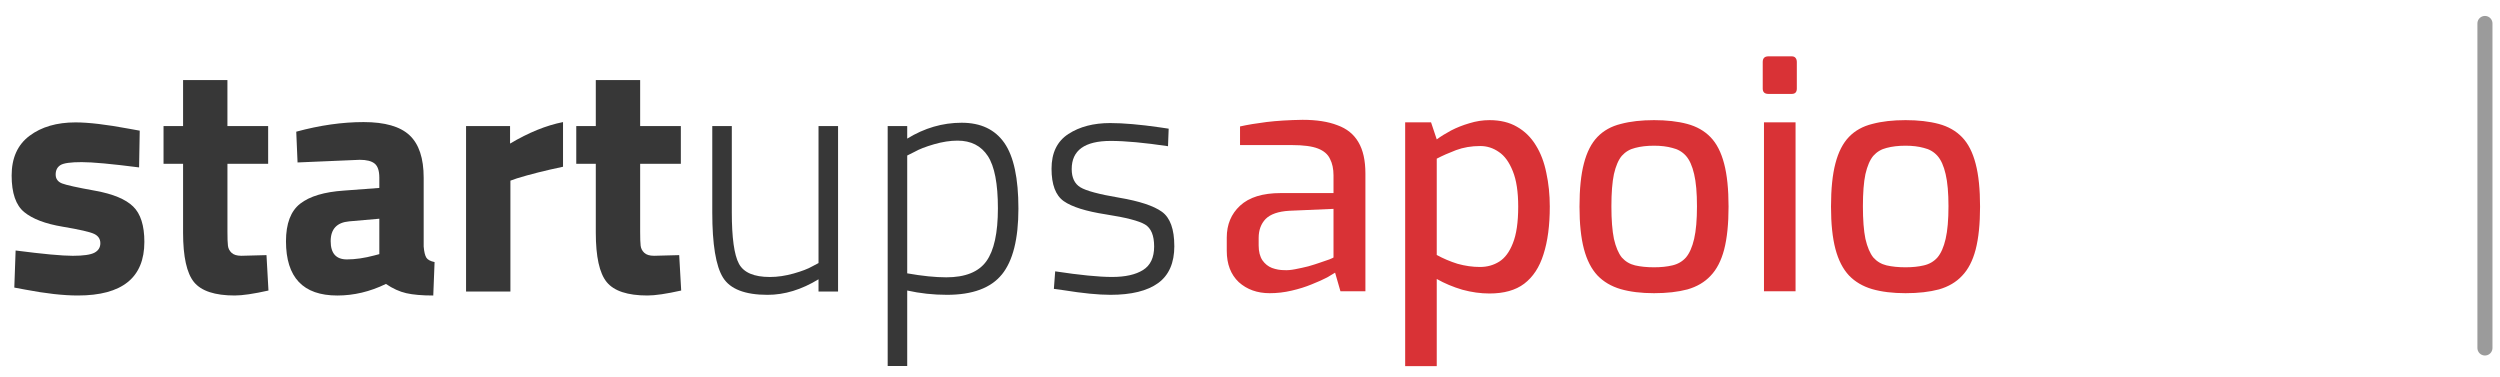 <svg width="166" height="25" viewBox="0 0 166 25" fill="none" xmlns="http://www.w3.org/2000/svg">
<path d="M6.322 12.665C5.142 12.453 4.41 12.292 4.125 12.182C3.84 12.072 3.696 11.874 3.696 11.589C3.696 11.304 3.803 11.095 4.015 10.962C4.227 10.831 4.696 10.765 5.422 10.765C6.147 10.765 7.418 10.883 9.235 11.116L9.278 8.676L8.553 8.545C7.059 8.266 5.879 8.127 5.015 8.127C3.77 8.127 2.752 8.424 1.96 9.018C1.169 9.61 0.773 10.49 0.773 11.655C0.773 12.82 1.052 13.629 1.609 14.084C2.166 14.538 3.011 14.861 4.147 15.05C5.282 15.241 5.985 15.402 6.257 15.534C6.528 15.665 6.663 15.871 6.663 16.149C6.663 16.428 6.535 16.637 6.278 16.776C6.022 16.915 5.538 16.985 4.828 16.985C4.117 16.985 2.854 16.868 1.037 16.633L0.95 19.095L1.653 19.226C3.029 19.49 4.201 19.621 5.169 19.621C8.114 19.621 9.586 18.434 9.586 16.061C9.586 14.977 9.337 14.193 8.839 13.71C8.341 13.226 7.502 12.879 6.323 12.665H6.322Z" fill="#373737"/>
<path d="M16.024 16.984C15.731 16.984 15.514 16.917 15.376 16.786C15.237 16.655 15.156 16.497 15.135 16.313C15.112 16.13 15.102 15.819 15.102 15.379V10.875H17.805V8.37H15.101V5.315H12.156V8.37H10.859V10.875H12.156V15.445C12.156 17.043 12.398 18.138 12.881 18.731C13.365 19.323 14.266 19.621 15.585 19.621C16.098 19.621 16.845 19.511 17.826 19.291L17.695 16.94L16.025 16.984H16.024Z" fill="#373737"/>
<path d="M28.308 17.105C28.221 16.966 28.161 16.72 28.132 16.368V11.798C28.132 10.509 27.821 9.571 27.198 8.985C26.575 8.399 25.556 8.106 24.143 8.106C22.729 8.106 21.238 8.318 19.671 8.744L19.758 10.787L23.89 10.611C24.344 10.611 24.674 10.695 24.879 10.864C25.085 11.032 25.187 11.344 25.187 11.798V12.479L22.836 12.655C21.532 12.743 20.564 13.033 19.935 13.523C19.305 14.014 18.989 14.846 18.989 16.018C18.989 18.421 20.124 19.622 22.396 19.622C23.495 19.622 24.572 19.366 25.626 18.853C26.08 19.161 26.531 19.366 26.978 19.468C27.425 19.57 28.022 19.622 28.769 19.622L28.856 17.402C28.578 17.344 28.395 17.245 28.307 17.106L28.308 17.105ZM25.188 16.874L24.858 16.961C24.199 17.137 23.59 17.225 23.034 17.225C22.316 17.225 21.957 16.822 21.957 16.016C21.957 15.21 22.367 14.771 23.187 14.698L25.187 14.523V16.874H25.188Z" fill="#373737"/>
<path d="M33.868 8.37H30.946V19.357H33.891V11.995L34.33 11.841C35.18 11.578 36.198 11.322 37.385 11.072V8.106C36.271 8.326 35.099 8.802 33.868 9.534V8.37Z" fill="#373737"/>
<path d="M43.428 16.984C43.134 16.984 42.918 16.917 42.78 16.786C42.64 16.655 42.56 16.497 42.538 16.313C42.516 16.13 42.506 15.819 42.506 15.379V10.875H45.208V8.37H42.506V5.315H39.561V8.37H38.264V10.875H39.561V15.445C39.561 17.043 39.802 18.138 40.286 18.731C40.77 19.323 41.67 19.621 42.989 19.621C43.502 19.621 44.248 19.511 45.231 19.291L45.099 16.94L43.43 16.984H43.428Z" fill="#373737"/>
<path d="M54.35 8.37V17.468L53.932 17.688C53.654 17.849 53.244 18.006 52.702 18.16C52.159 18.314 51.632 18.392 51.12 18.392C50.065 18.392 49.379 18.099 49.065 17.512C48.749 16.926 48.592 15.783 48.592 14.085V8.37H47.295V14.105C47.295 16.229 47.533 17.673 48.01 18.434C48.486 19.197 49.471 19.577 50.966 19.577C52.094 19.577 53.221 19.233 54.35 18.544V19.357H55.647V8.37H54.35Z" fill="#373737"/>
<path d="M66.524 18.226C67.256 17.324 67.623 15.867 67.623 13.852C67.623 11.838 67.312 10.384 66.689 9.49C66.066 8.597 65.122 8.15 63.854 8.15C62.586 8.15 61.382 8.501 60.239 9.204V8.369H58.942V24.301H60.239V19.29C61.089 19.48 61.968 19.576 62.876 19.576C64.575 19.576 65.792 19.126 66.524 18.224V18.226ZM60.239 18.149V10.326L60.723 10.084C61.03 9.908 61.462 9.741 62.019 9.579C62.576 9.418 63.096 9.338 63.58 9.338C64.474 9.338 65.144 9.678 65.591 10.359C66.038 11.041 66.261 12.198 66.261 13.832C66.261 15.466 66.005 16.638 65.492 17.349C64.979 18.059 64.093 18.414 62.833 18.414C62.1 18.414 61.237 18.326 60.24 18.15L60.239 18.149Z" fill="#373737"/>
<path d="M77.974 16.336C77.974 15.215 77.699 14.457 77.15 14.061C76.601 13.666 75.656 13.355 74.315 13.127C72.974 12.9 72.113 12.669 71.733 12.434C71.352 12.2 71.161 11.796 71.161 11.225C71.161 9.98 72.026 9.357 73.755 9.357C74.721 9.357 75.989 9.475 77.556 9.708L77.6 8.544L77.007 8.456C75.689 8.266 74.59 8.171 73.711 8.171C72.612 8.171 71.689 8.412 70.942 8.896C70.195 9.38 69.822 10.149 69.822 11.204C69.822 12.258 70.092 12.976 70.634 13.357C71.177 13.738 72.11 14.031 73.437 14.236C74.763 14.442 75.627 14.665 76.031 14.907C76.434 15.148 76.635 15.635 76.635 16.368C76.635 17.102 76.389 17.621 75.898 17.929C75.407 18.237 74.722 18.39 73.843 18.39C72.964 18.39 71.704 18.266 70.064 18.017L69.977 19.181L70.614 19.268C71.889 19.474 72.929 19.576 73.734 19.576C75.127 19.576 76.181 19.316 76.9 18.796C77.617 18.276 77.976 17.455 77.976 16.335L77.974 16.336Z" fill="#373737"/>
<path d="M84.309 19.468C83.484 19.468 82.799 19.223 82.254 18.734C81.723 18.23 81.457 17.538 81.457 16.658V15.777C81.457 14.91 81.751 14.204 82.338 13.659C82.939 13.1 83.841 12.82 85.043 12.82H88.545V11.646C88.545 11.213 88.468 10.849 88.314 10.556C88.174 10.248 87.909 10.018 87.517 9.864C87.126 9.71 86.546 9.633 85.777 9.633H82.338V8.396C82.841 8.284 83.428 8.186 84.099 8.102C84.784 8.019 85.581 7.97 86.49 7.956C87.412 7.956 88.181 8.074 88.796 8.312C89.425 8.536 89.894 8.913 90.201 9.444C90.509 9.962 90.663 10.654 90.663 11.52V19.342H89.006L88.65 18.105C88.566 18.16 88.391 18.265 88.126 18.419C87.86 18.559 87.517 18.713 87.098 18.88C86.693 19.048 86.245 19.188 85.756 19.3C85.281 19.412 84.798 19.468 84.309 19.468ZM85.274 17.937C85.483 17.951 85.728 17.93 86.008 17.874C86.301 17.818 86.588 17.755 86.867 17.685C87.161 17.601 87.427 17.517 87.664 17.433C87.916 17.35 88.118 17.28 88.272 17.224C88.44 17.154 88.531 17.112 88.545 17.098V13.869L85.609 13.995C84.882 14.037 84.358 14.218 84.037 14.54C83.729 14.861 83.575 15.281 83.575 15.798V16.301C83.575 16.707 83.659 17.035 83.827 17.287C83.995 17.524 84.204 17.692 84.456 17.79C84.722 17.888 84.994 17.937 85.274 17.937ZM93.303 24.311V8.123H95.022L95.4 9.256C95.665 9.06 95.98 8.864 96.343 8.669C96.721 8.473 97.126 8.312 97.559 8.186C98.007 8.046 98.454 7.977 98.901 7.977C99.614 7.977 100.222 8.123 100.726 8.417C101.243 8.71 101.662 9.123 101.984 9.654C102.305 10.171 102.536 10.779 102.676 11.478C102.829 12.177 102.906 12.925 102.906 13.722C102.906 14.966 102.767 16.022 102.487 16.888C102.221 17.741 101.795 18.391 101.208 18.838C100.635 19.272 99.866 19.488 98.901 19.488C98.314 19.488 97.713 19.405 97.098 19.237C96.483 19.055 95.917 18.817 95.4 18.524V24.311H93.303ZM98.272 17.727C98.748 17.727 99.174 17.608 99.551 17.371C99.929 17.133 100.229 16.728 100.453 16.154C100.691 15.567 100.809 14.757 100.809 13.722C100.809 12.743 100.691 11.961 100.453 11.373C100.215 10.772 99.908 10.346 99.53 10.094C99.153 9.829 98.74 9.696 98.293 9.696C97.706 9.696 97.168 9.787 96.679 9.969C96.203 10.15 95.777 10.339 95.4 10.535V16.93C95.833 17.168 96.294 17.364 96.783 17.517C97.287 17.657 97.783 17.727 98.272 17.727ZM109.828 19.468C108.975 19.468 108.234 19.377 107.605 19.195C106.99 19.013 106.48 18.713 106.074 18.293C105.669 17.86 105.368 17.273 105.173 16.532C104.977 15.791 104.879 14.854 104.879 13.722C104.879 12.548 104.977 11.59 105.173 10.849C105.368 10.094 105.669 9.507 106.074 9.088C106.48 8.669 106.997 8.382 107.626 8.228C108.255 8.06 108.989 7.977 109.828 7.977C110.666 7.977 111.4 8.06 112.029 8.228C112.658 8.396 113.176 8.69 113.581 9.109C113.986 9.528 114.287 10.115 114.483 10.87C114.678 11.611 114.776 12.562 114.776 13.722C114.776 14.868 114.678 15.819 114.483 16.574C114.287 17.315 113.986 17.895 113.581 18.314C113.19 18.734 112.679 19.034 112.05 19.216C111.421 19.384 110.68 19.468 109.828 19.468ZM109.828 17.748C110.289 17.748 110.694 17.706 111.044 17.622C111.407 17.538 111.708 17.364 111.946 17.098C112.183 16.818 112.365 16.406 112.491 15.861C112.617 15.316 112.679 14.596 112.679 13.701C112.679 12.806 112.617 12.094 112.491 11.562C112.365 11.017 112.183 10.612 111.946 10.346C111.708 10.081 111.407 9.906 111.044 9.822C110.694 9.724 110.289 9.675 109.828 9.675C109.352 9.675 108.933 9.724 108.57 9.822C108.22 9.906 107.927 10.081 107.689 10.346C107.465 10.612 107.29 11.017 107.165 11.562C107.053 12.094 106.997 12.806 106.997 13.701C106.997 14.596 107.053 15.316 107.165 15.861C107.29 16.406 107.465 16.818 107.689 17.098C107.927 17.364 108.22 17.538 108.57 17.622C108.933 17.706 109.352 17.748 109.828 17.748ZM117.422 6.236C117.17 6.236 117.045 6.117 117.045 5.88V4.118C117.045 3.867 117.17 3.741 117.422 3.741H118.974C119.086 3.741 119.169 3.776 119.225 3.846C119.281 3.916 119.309 4.006 119.309 4.118V5.88C119.309 6.117 119.197 6.236 118.974 6.236H117.422ZM117.128 19.342V8.123H119.225V19.342H117.128ZM126.527 19.468C125.675 19.468 124.934 19.377 124.305 19.195C123.69 19.013 123.179 18.713 122.774 18.293C122.369 17.86 122.068 17.273 121.872 16.532C121.677 15.791 121.579 14.854 121.579 13.722C121.579 12.548 121.677 11.59 121.872 10.849C122.068 10.094 122.369 9.507 122.774 9.088C123.179 8.669 123.697 8.382 124.326 8.228C124.955 8.06 125.689 7.977 126.527 7.977C127.366 7.977 128.1 8.06 128.729 8.228C129.358 8.396 129.875 8.69 130.281 9.109C130.686 9.528 130.987 10.115 131.182 10.87C131.378 11.611 131.476 12.562 131.476 13.722C131.476 14.868 131.378 15.819 131.182 16.574C130.987 17.315 130.686 17.895 130.281 18.314C129.889 18.734 129.379 19.034 128.75 19.216C128.121 19.384 127.38 19.468 126.527 19.468ZM126.527 17.748C126.989 17.748 127.394 17.706 127.744 17.622C128.107 17.538 128.408 17.364 128.645 17.098C128.883 16.818 129.065 16.406 129.19 15.861C129.316 15.316 129.379 14.596 129.379 13.701C129.379 12.806 129.316 12.094 129.19 11.562C129.065 11.017 128.883 10.612 128.645 10.346C128.408 10.081 128.107 9.906 127.744 9.822C127.394 9.724 126.989 9.675 126.527 9.675C126.052 9.675 125.633 9.724 125.269 9.822C124.92 9.906 124.626 10.081 124.389 10.346C124.165 10.612 123.99 11.017 123.864 11.562C123.752 12.094 123.697 12.806 123.697 13.701C123.697 14.596 123.752 15.316 123.864 15.861C123.99 16.406 124.165 16.818 124.389 17.098C124.626 17.364 124.92 17.538 125.269 17.622C125.633 17.706 126.052 17.748 126.527 17.748Z" fill="#D93236"/>
<path d="M165 1.558V23.106" stroke="#9B9B9B" stroke-linecap="round"/>
</svg>
